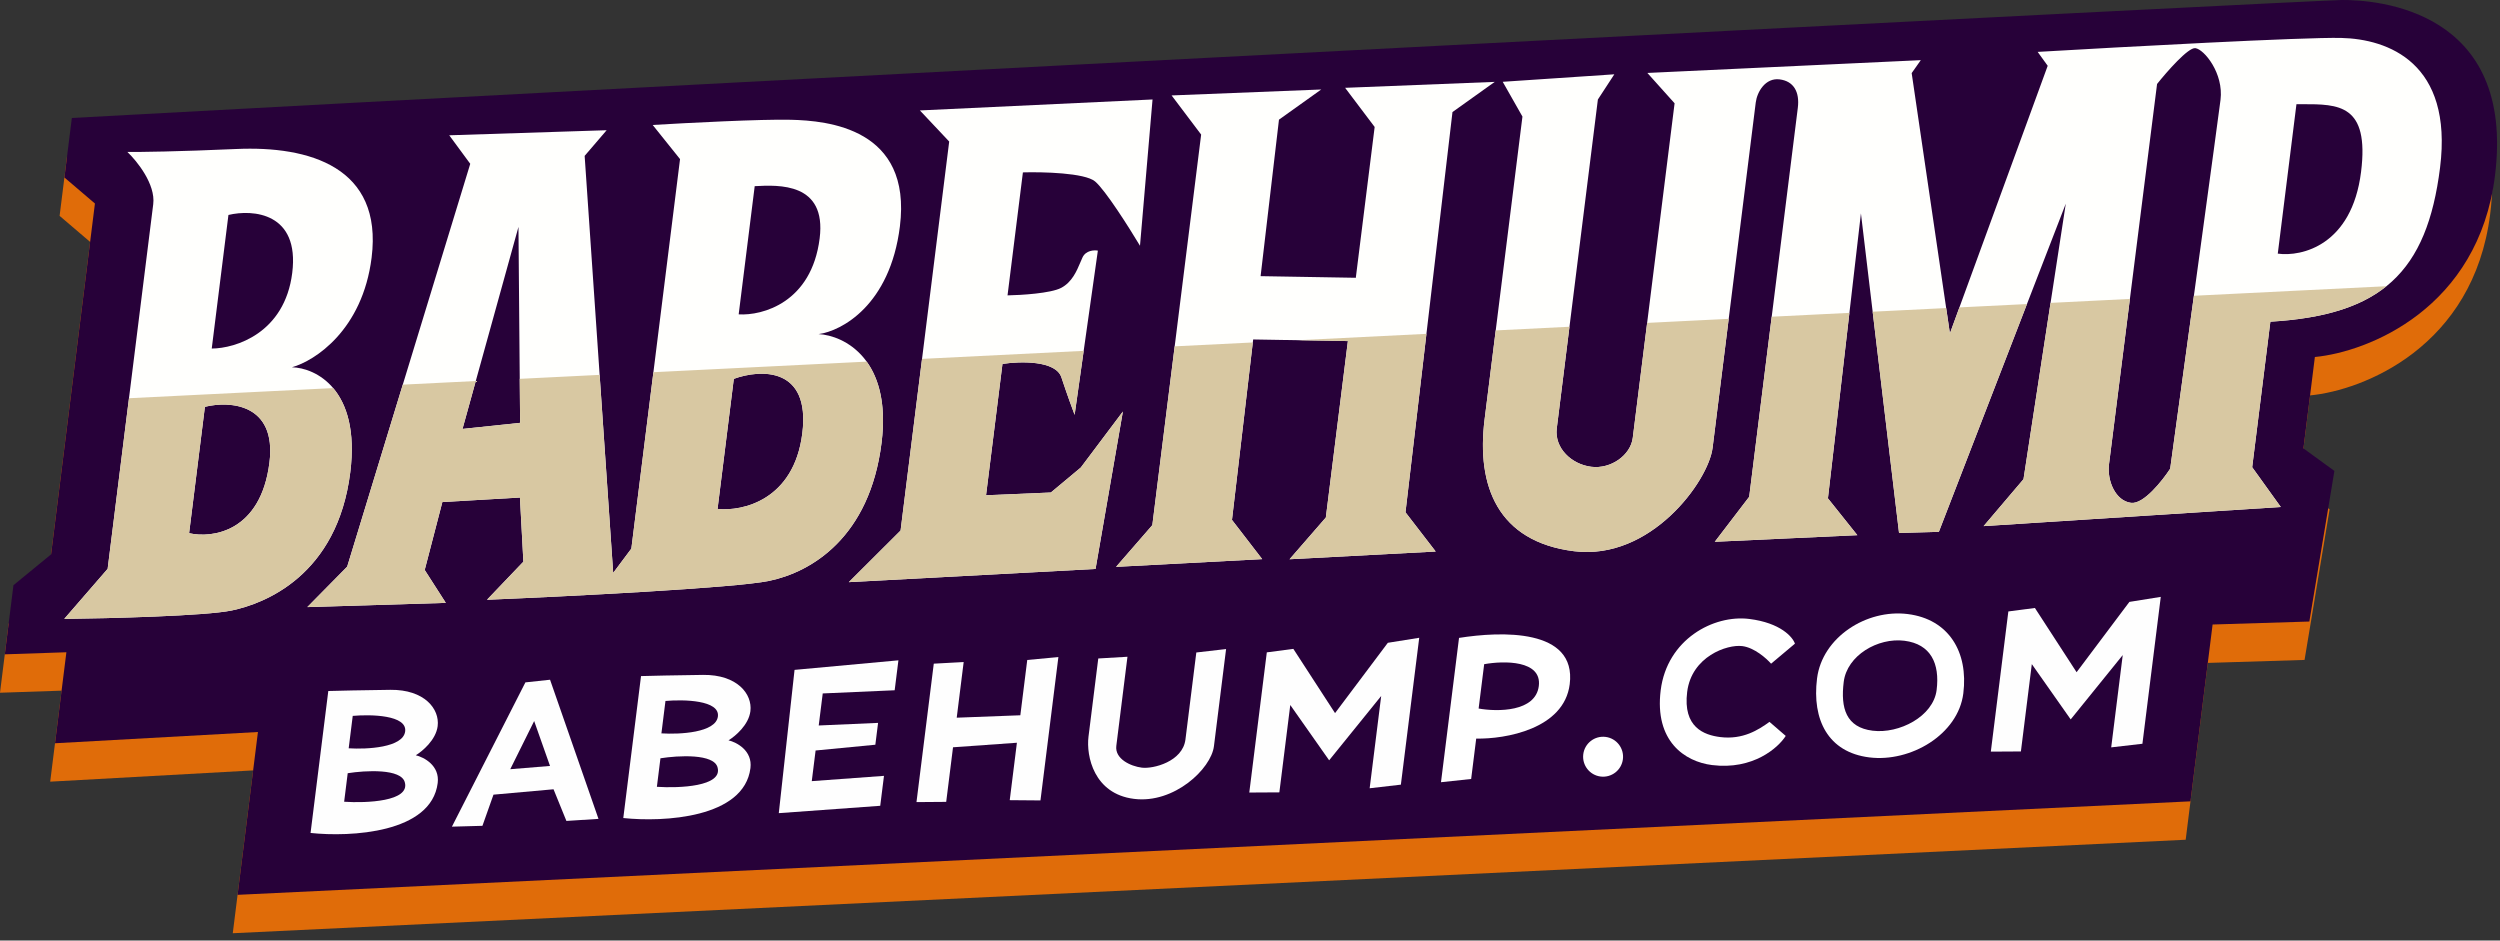 <svg width="311" height="117" viewBox="0 0 311 117" fill="none" xmlns="http://www.w3.org/2000/svg">
<rect x="0" y="0" width="311" height="117" fill="#333333" stroke="none"/>
<path d="M7.415 26.855L8.34 19.454C90.952 14.932 287.325 4.796 290.775 4.777C295.087 4.754 312.359 5.976 309.777 26.639C307.71 43.168 293.98 48.559 287.373 49.188L285.952 60.557L289.802 63.36L286.686 82.095L274.649 82.466L271.899 104.463L28.957 116.094L31.489 95.838L6.245 97.238L7.66 85.918L0 86.176L1.075 77.577L5.755 73.741L11.211 30.094L7.415 26.855Z" fill="#E06C09"/>
<path d="M8.013 22.079L8.938 14.677C91.549 10.155 287.923 0.019 291.372 0C295.685 -0.023 312.957 1.199 310.374 21.862C308.308 38.392 294.578 43.782 287.97 44.411L286.549 55.781L290.4 58.583L287.284 77.319L275.247 77.689L272.497 99.686L29.555 111.317L32.087 91.061L6.843 92.461L8.258 81.141L0.598 81.399L1.672 72.8L6.353 68.964L11.809 25.317L8.013 22.079Z" fill="#270139"/>
<path fill-rule="evenodd" clip-rule="evenodd" d="M200.822 9.244L186.938 10.176L189.392 14.501L184.685 52.164C183.649 60.452 186.308 67.384 195.815 68.572C205.322 69.76 212.523 59.89 213.046 55.709L218.414 12.758C218.581 11.426 219.616 9.653 221.379 9.874C223.141 10.094 223.895 11.445 223.649 13.412L217.6 61.802L213.321 67.397L231.053 66.576L227.394 61.996L231.5 26.544L236.24 66.302L241.194 66.162L256.984 25.336L251.723 59.612L246.762 65.448L283.729 63.071L280.171 58.123L282.434 40.017C296.261 39.196 301.915 33.882 303.544 20.849C305.173 7.817 297.082 4.853 291.24 4.719C286.566 4.613 264.123 5.832 253.485 6.455L254.734 8.185L242.568 41.479L237.812 9.094L238.948 7.483L204.933 9.075L208.319 12.848L203.116 54.468C202.848 56.616 200.407 58.376 197.952 58.069C195.497 57.762 193.356 55.742 193.663 53.286L198.776 12.379L200.822 9.244ZM283.355 31.552L285.679 12.96C285.925 12.961 286.169 12.961 286.411 12.961C290.907 12.959 294.769 12.957 293.715 21.389C292.574 30.515 286.333 31.967 283.355 31.552ZM268.339 10.448C269.559 8.916 272.219 5.879 273.098 5.989C274.196 6.126 276.644 9.123 276.232 12.419C275.903 15.056 271.921 44.11 269.971 58.307C268.996 59.804 266.659 62.75 265.108 62.556C263.169 62.314 262.103 59.817 262.361 57.749C262.568 56.095 266.433 25.526 268.339 10.448Z" fill="#FFFFFD"/>
<path d="M185.945 10.186L167.332 10.925L171.007 15.794L168.662 34.556L156.819 34.354L159.104 14.886L164.361 11.133L145.748 11.872L149.423 16.741L143.35 65.328L138.838 70.517L157.016 69.556L153.258 64.677L155.894 42.229L167.677 42.429L164.934 64.381L160.421 69.571L178.6 68.609L174.842 63.73L180.688 13.939L185.945 10.186Z" fill="#FFFFFD"/>
<path d="M118.08 17.608L114.435 13.738L143.376 12.374L141.815 30.573C140.483 28.349 137.5 23.633 136.222 22.567C134.944 21.5 129.708 21.374 127.249 21.445L125.337 36.745C127.02 36.717 130.71 36.492 132.004 35.814C133.357 35.105 133.944 33.714 134.402 32.627C134.491 32.414 134.576 32.213 134.661 32.031C135.075 31.142 136.108 31.091 136.574 31.178L133.684 51.605C133.431 50.943 132.748 49.086 132.04 46.948C131.333 44.81 126.856 44.94 124.706 45.273L122.664 61.611L130.726 61.269L134.449 58.162L139.686 51.194L136.286 70.777L105.592 72.419L112.032 65.999L118.08 17.608Z" fill="#FFFFFD"/>
<path fill-rule="evenodd" clip-rule="evenodd" d="M19.062 25.399C19.37 22.929 17.047 20.04 15.847 18.904C17.339 18.917 22.137 18.861 29.385 18.536C38.446 18.129 47.64 20.761 46.229 32.046C45.1 41.074 39.148 44.903 36.312 45.689C39.269 45.755 44.862 48.457 43.576 58.743C41.969 71.6 32.923 75.088 28.824 75.944C25.545 76.629 13.571 76.927 7.994 76.99L13.391 70.765L19.062 25.399ZM26.34 43.359L28.417 26.74C31.453 26.017 37.292 26.447 36.354 33.948C35.417 41.449 29.287 43.347 26.34 43.359ZM25.49 50.609L23.525 66.329C26.407 66.994 32.441 66.167 33.519 57.543C34.44 50.176 28.55 49.851 25.49 50.609Z" fill="#FFFFFD"/>
<path fill-rule="evenodd" clip-rule="evenodd" d="M55.458 74.997L38.228 75.523L43.188 70.494L58.499 20.379L55.886 16.83L75.467 16.199L72.73 19.392L76.281 71.27L78.541 68.245L84.597 19.792L81.194 15.546C85.407 15.293 94.743 14.81 98.381 14.9C102.929 15.012 113.477 15.932 111.947 28.172C110.723 37.963 104.695 41.179 101.834 41.562C104.987 41.728 110.969 44.666 109.666 55.086C108.199 66.821 100.985 71.165 95.658 72.267C91.397 73.148 70.498 74.197 60.581 74.611L65.108 69.874L64.68 61.894L55.03 62.455L52.833 70.905L55.458 74.997ZM64.701 52.602L57.535 53.36L64.497 28.228L64.701 52.602ZM91.286 47.129L89.263 63.312C92.344 63.644 98.767 62.229 99.807 53.911C100.847 45.593 94.559 45.924 91.286 47.129ZM91.891 39.106L93.885 23.159C96.869 23.002 102.836 22.689 101.966 29.647C100.966 37.652 94.833 39.289 91.891 39.106Z" fill="#FFFFFD"/>
<path fill-rule="evenodd" clip-rule="evenodd" d="M114.701 44.644L134.81 43.646L133.684 51.605C133.431 50.943 132.748 49.086 132.04 46.948C131.333 44.81 126.856 44.94 124.706 45.273L122.664 61.611L130.726 61.269L134.449 58.162L139.686 51.194L136.286 70.778L105.592 72.419L112.032 65.999L114.701 44.644ZM81.284 46.302L107.816 44.986C109.32 47.071 110.267 50.284 109.666 55.086C108.199 66.821 100.985 71.165 95.658 72.267C91.397 73.148 70.498 74.197 60.581 74.611L65.108 69.874L64.68 61.894L55.03 62.455L52.833 70.905L55.458 74.997L38.228 75.523L43.188 70.494L50.106 47.849L59.187 47.399L57.535 53.36L64.701 52.602L64.655 47.127L74.594 46.634L76.281 71.27L78.541 68.245L81.284 46.302ZM16.044 49.539L41.449 48.279C43.103 50.237 44.231 53.508 43.576 58.743C41.969 71.6 32.923 75.088 28.824 75.944C25.545 76.629 13.571 76.927 7.994 76.99L13.391 70.765L16.044 49.539ZM242.104 38.322L242.568 41.479L243.752 38.24L252.154 37.824L241.194 66.162L236.24 66.302L232.958 38.776L242.104 38.322ZM195.243 40.647L193.663 53.286C193.356 55.742 195.497 57.762 197.952 58.069C200.407 58.376 202.848 56.616 203.116 54.468L204.904 40.168L215.051 39.664L213.046 55.709C212.523 59.89 205.322 69.761 195.815 68.572C186.308 67.384 183.649 60.452 184.685 52.164L186.067 41.103L195.243 40.647ZM220.4 39.399L217.6 61.802L213.321 67.397L231.053 66.576L227.394 61.996L230.067 38.919L220.4 39.399ZM255.089 37.678L251.723 59.612L246.762 65.448L283.729 63.071L280.171 58.124L282.434 40.017C288.886 39.634 293.559 38.272 296.874 35.605L272.921 36.793C271.855 44.581 270.751 52.631 269.971 58.307C268.996 59.804 266.659 62.75 265.108 62.556C263.169 62.314 262.103 59.818 262.361 57.749C262.471 56.867 263.621 47.773 264.959 37.188L255.089 37.678ZM146.13 43.084L155.85 42.602L153.258 64.677L157.016 69.556L138.838 70.517L143.35 65.328L146.13 43.084ZM161.46 42.324L177.449 41.53L174.842 63.73L178.6 68.609L160.421 69.571L164.934 64.381L167.677 42.43L161.46 42.324ZM25.49 50.609L23.525 66.329C26.407 66.994 32.441 66.167 33.519 57.543C34.44 50.176 28.55 49.851 25.49 50.609ZM89.263 63.312L91.286 47.129C94.559 45.924 100.847 45.593 99.807 53.911C98.767 62.229 92.344 63.644 89.263 63.312Z" fill="#D8C8A2"/>
<path fill-rule="evenodd" clip-rule="evenodd" d="M38.633 103.62L40.84 85.962C42.001 85.929 45.17 85.853 48.557 85.814C52.791 85.765 54.713 88.186 54.445 90.333C54.23 92.05 52.541 93.462 51.723 93.953C52.745 94.199 54.722 95.236 54.45 97.409C53.67 103.649 43.58 104.15 38.633 103.62ZM43.376 93.088L43.88 89.056C46.16 88.852 50.657 88.951 50.403 90.984C50.149 93.017 45.612 93.234 43.376 93.088ZM43.255 96.188L42.812 99.737C45.592 99.921 50.995 99.701 50.364 97.343C49.944 95.582 45.45 95.839 43.255 96.188Z" fill="#FEFEFE"/>
<path fill-rule="evenodd" clip-rule="evenodd" d="M77.537 101.763L79.744 84.105C80.905 84.072 84.074 83.996 87.461 83.957C91.695 83.908 93.618 86.329 93.349 88.476C93.135 90.193 91.445 91.605 90.627 92.096C91.65 92.343 93.626 93.379 93.355 95.552C92.575 101.792 82.484 102.293 77.537 101.763ZM82.28 91.231L82.784 87.2C85.064 86.995 89.561 87.094 89.307 89.127C89.053 91.16 84.516 91.377 82.28 91.231ZM82.159 94.331L81.716 97.88C84.496 98.064 89.9 97.844 89.269 95.486C88.848 93.725 84.354 93.982 82.159 94.331Z" fill="#FEFEFE"/>
<path d="M96.882 101.155L98.842 83.333L111.763 82.144L111.297 85.869L102.348 86.263L101.849 90.25L109.233 89.927L108.893 92.644L101.461 93.361L100.984 97.174L109.967 96.516L109.501 100.241L96.882 101.155Z" fill="#FEFEFE"/>
<path d="M114.01 99.781L116.162 82.56L119.881 82.358L119.016 89.281L126.93 88.98L127.79 82.1L131.663 81.739L129.434 99.572L125.611 99.54L126.503 92.397L118.556 92.962L117.707 99.753L114.01 99.781Z" fill="#FEFEFE"/>
<path d="M140.256 81.7L136.625 81.914L135.409 91.641C135.108 94.051 136.077 98.756 141.072 99.38C146.068 100.005 150.663 95.639 151.013 92.835L152.525 80.742L148.822 81.169L147.47 91.992C147.125 94.752 143.449 95.672 142.047 95.497C140.645 95.322 138.668 94.407 138.87 92.786L140.256 81.7Z" fill="#FEFEFE"/>
<path d="M155.411 98.592L157.591 81.153L160.893 80.72L166.08 88.711L172.647 79.964L176.552 79.34L174.269 97.611L170.385 98.06L171.82 86.58L165.346 94.582L160.51 87.703L159.152 98.57L155.411 98.592Z" fill="#FEFEFE"/>
<path d="M247.659 93.503L249.839 76.064L253.141 75.631L258.328 83.623L264.895 74.876L268.8 74.251L266.517 92.523L262.633 92.972L264.068 81.492L257.594 89.494L252.758 82.615L251.4 93.481L247.659 93.503Z" fill="#FEFEFE"/>
<path fill-rule="evenodd" clip-rule="evenodd" d="M56.219 102.836L60.015 102.732L61.389 98.855L68.86 98.186L70.46 102.124L74.452 101.867L68.427 84.559L65.36 84.888L56.219 102.836ZM63.476 95.689L68.422 95.284L66.45 89.697L63.476 95.689Z" fill="#FEFEFE"/>
<circle cx="199.424" cy="94.136" r="2.484" transform="rotate(7.125 199.424 94.136)" fill="white"/>
<path fill-rule="evenodd" clip-rule="evenodd" d="M181.503 79.355L179.259 97.307L183.012 96.905L183.64 91.88C187.226 91.955 194.575 90.707 195.273 85.118C196.147 78.132 186.7 78.535 181.503 79.355ZM184.631 82.626L183.941 88.141C186.268 88.557 191.023 88.579 191.428 85.343C191.832 82.107 187.065 82.183 184.631 82.626Z" fill="white"/>
<path d="M222.146 91.547L220.124 89.801C218.755 90.792 216.814 92.043 213.995 91.691C211.993 91.44 209.332 90.485 209.884 86.073C210.436 81.66 214.858 80.139 216.738 80.374C218.241 80.561 219.754 81.912 220.323 82.564L223.29 80.072C223.019 79.25 221.505 77.484 217.616 76.998C213.163 76.441 207.382 79.536 206.59 85.869C205.799 92.201 209.588 94.75 212.979 95.174C218.078 95.811 221.215 93.022 222.146 91.547Z" fill="white"/>
<path d="M244.237 86.255C243.596 91.382 237.665 94.861 232.538 94.22C227.412 93.579 225.398 89.532 226.039 84.406C226.68 79.279 232.193 75.748 237.319 76.388C242.445 77.029 244.878 81.129 244.237 86.255ZM229.36 84.821C228.948 88.113 229.661 90.488 232.953 90.899C236.246 91.311 240.505 89.132 240.916 85.84C241.328 82.547 240.196 80.121 236.904 79.709C233.611 79.298 229.771 81.528 229.36 84.821Z" fill="white"/>
</svg>
